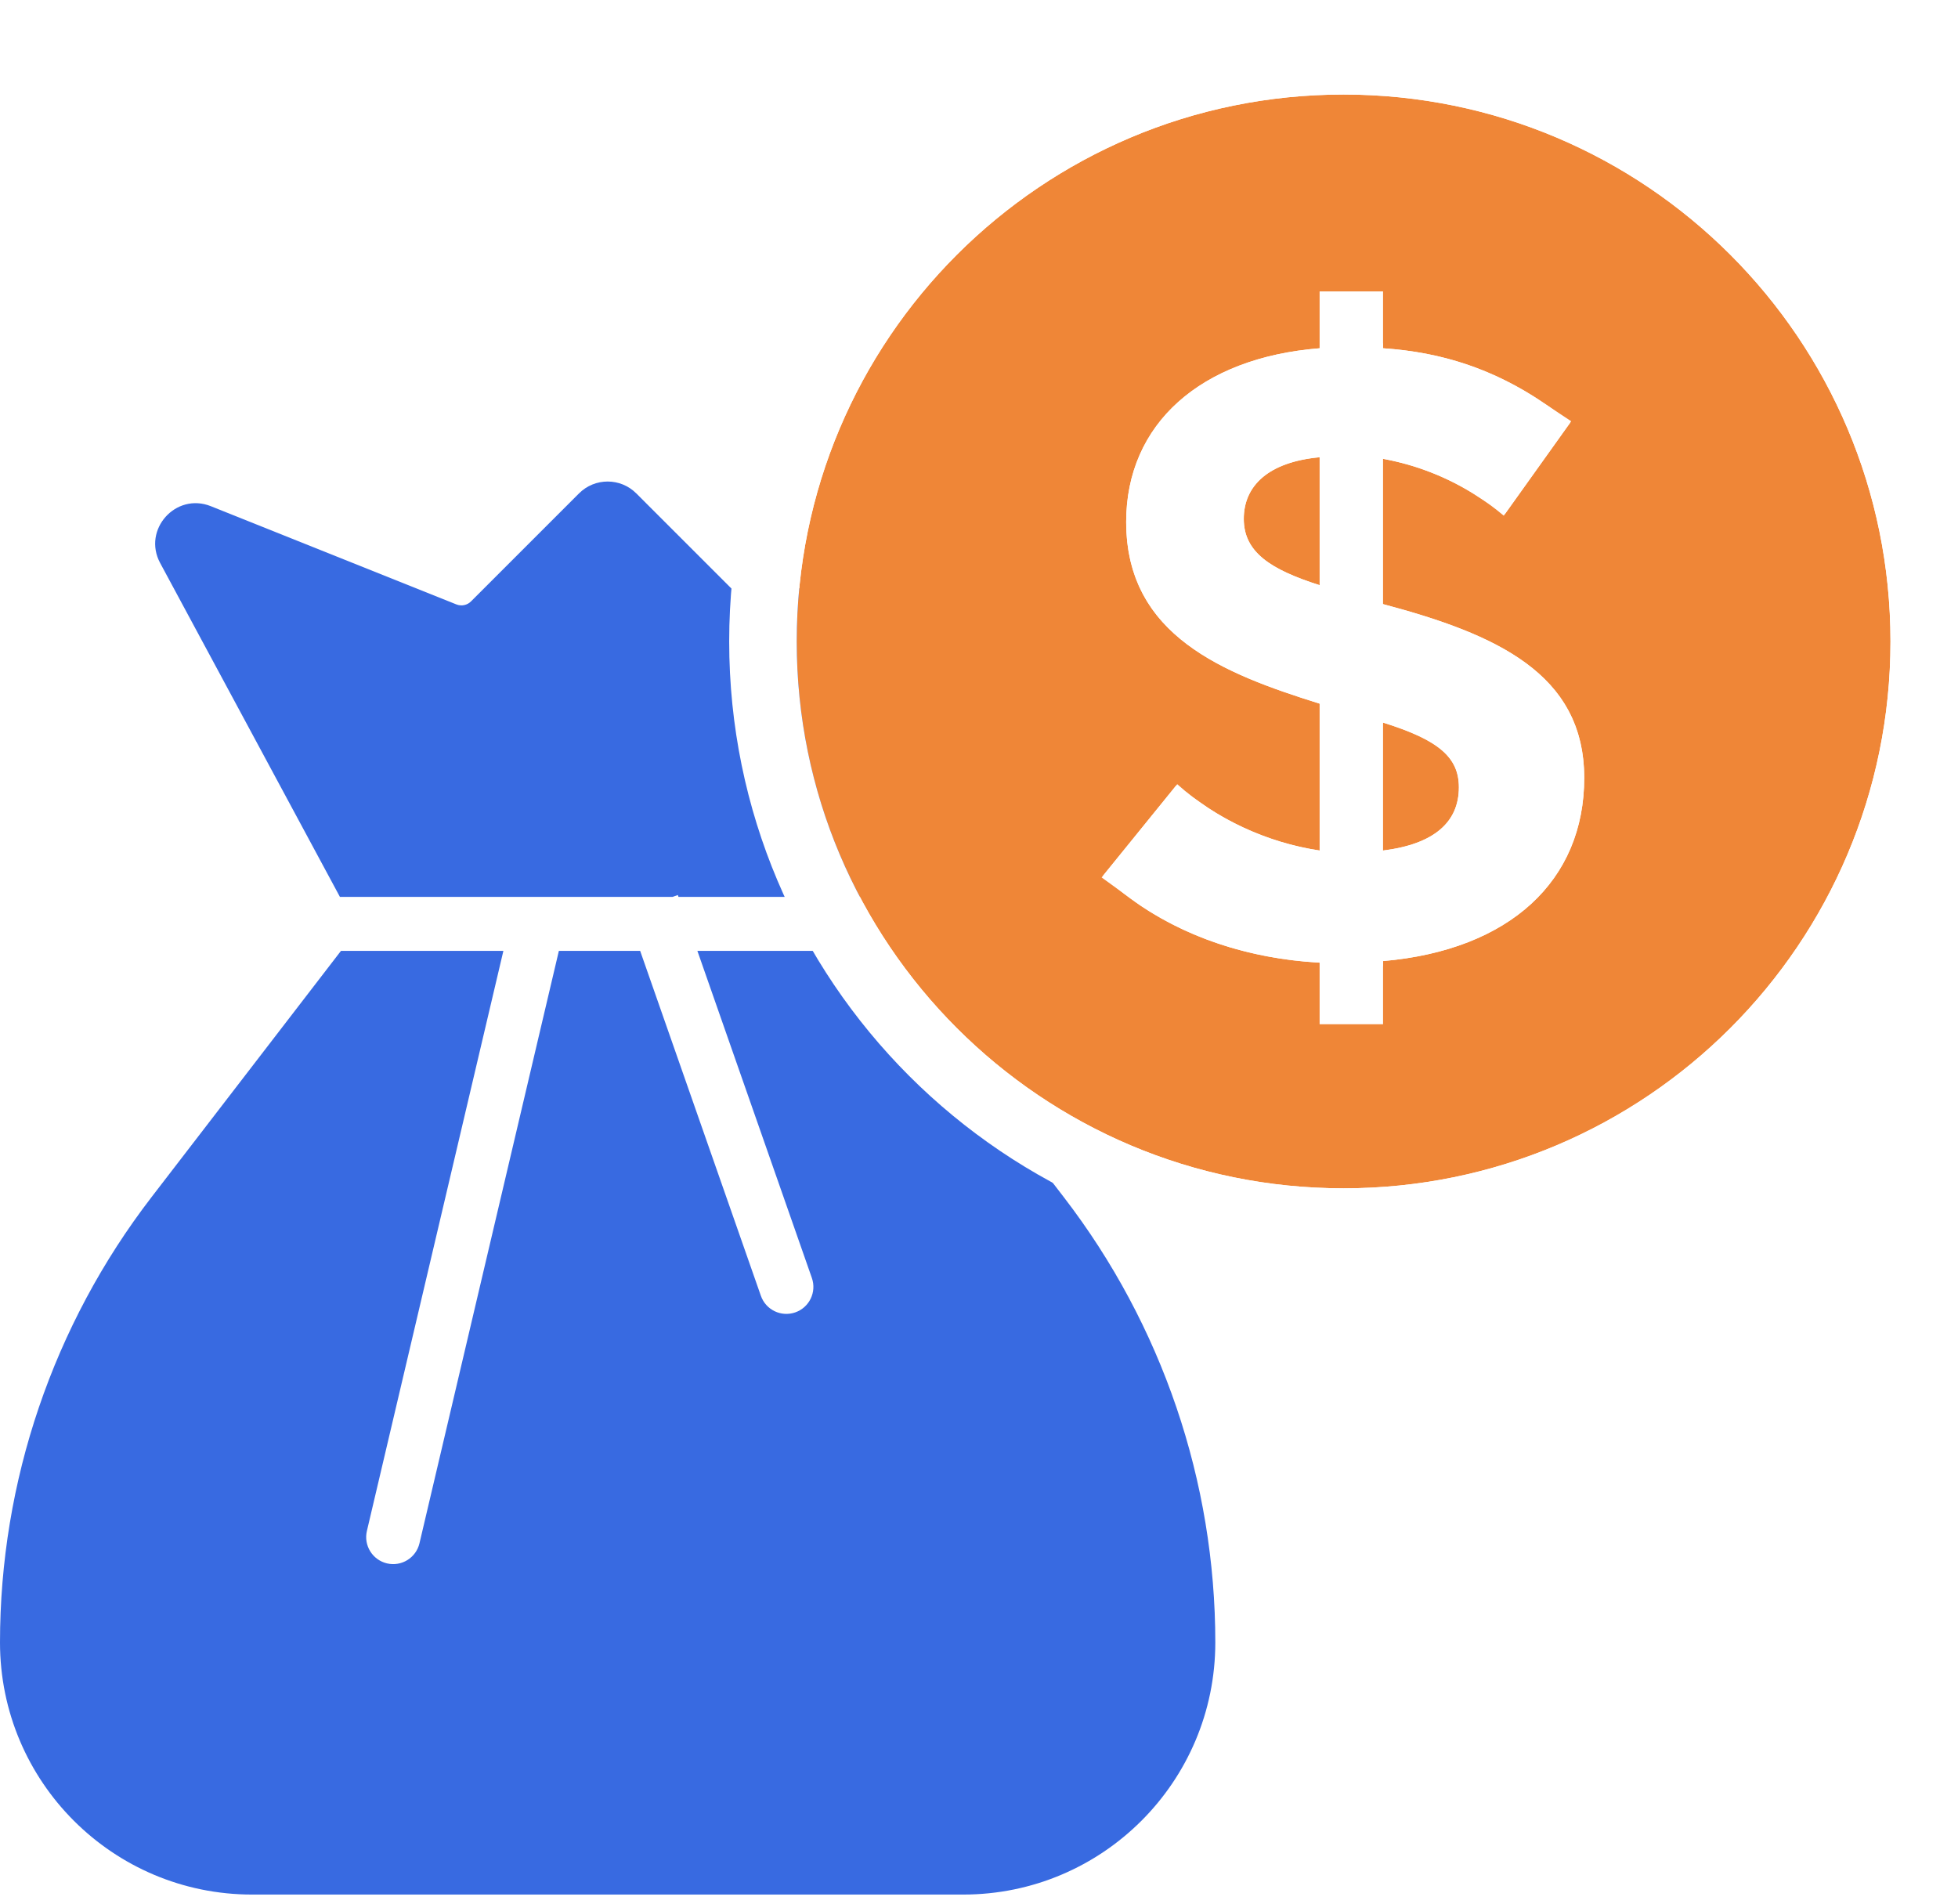 <svg width="145" height="141" viewBox="0 0 145 141" fill="none" xmlns="http://www.w3.org/2000/svg">
<path fill-rule="evenodd" clip-rule="evenodd" d="M25.172 66.416H36.429H49.809L50.198 66.28L50.245 66.416H51.429H64.829L78.14 41.694C79.469 39.226 76.988 36.445 74.385 37.486L56.2 44.76C55.829 44.908 55.405 44.821 55.122 44.538L47.121 36.538C45.95 35.366 44.05 35.366 42.879 36.538L34.878 44.538C34.595 44.821 34.171 44.908 33.8 44.76L15.615 37.486C13.012 36.445 10.531 39.226 11.86 41.694L25.172 66.416ZM64.75 70.416H51.645L60.123 94.638C60.488 95.68 59.938 96.822 58.896 97.186C57.853 97.551 56.712 97.002 56.347 95.959L47.407 70.416H41.387L31.064 114.286C30.811 115.361 29.735 116.028 28.66 115.775C27.584 115.522 26.918 114.445 27.171 113.37L37.278 70.416H36.429H25.25L11.213 88.663C3.942 98.115 0 109.706 0 121.631C0 131.941 8.358 140.299 18.668 140.299H71.332C81.642 140.299 90 131.941 90 121.631C90 109.706 86.058 98.115 78.787 88.663L64.75 70.416Z" fill="#386AE1"/>
<g filter="url(#filter0_b_555_12871)">
<path d="M97.724 43.335C94.057 42.165 92.108 40.879 92.108 38.422C92.108 35.966 93.942 34.212 97.724 33.861V43.335Z" fill="#EF8637"/>
<path d="M108.038 58.306C108.038 60.879 106.204 62.516 102.422 62.984V53.51C106.548 54.797 108.038 56.084 108.038 58.306Z" fill="#EF8637"/>
<path fill-rule="evenodd" clip-rule="evenodd" d="M99.5 88C121.868 88 140 69.868 140 47.5C140 25.133 121.868 7 99.5 7C77.132 7 59 25.133 59 47.5C59 69.868 77.132 88 99.5 88ZM102.422 71.171C111.819 70.353 117.32 65.207 117.32 57.604C117.32 49.885 110.788 46.961 102.422 44.738V33.978C105.631 34.563 108.725 35.966 111.361 38.188L116.289 31.288C112.048 27.896 107.694 26.142 102.422 25.791V21.58H97.724V25.791C88.9 26.492 83.399 31.405 83.399 38.656C83.399 47.078 90.619 49.885 97.724 52.107V62.984C93.827 62.4 90.046 60.645 87.181 58.072L81.68 64.856C85.805 68.715 91.421 70.938 97.724 71.288V75.85H102.422V71.171Z" fill="#EF8637"/>
<path d="M96.964 45.717L99.922 46.66V46.661L99.938 46.665L100.224 46.756V46.741L101.78 47.154C105.935 48.258 109.256 49.451 111.525 51.122C113.631 52.674 114.82 54.618 114.82 57.604C114.82 60.755 113.703 63.257 111.705 65.09C109.665 66.961 106.514 68.306 102.205 68.681L99.922 68.88V68.907L97.863 68.792C92.958 68.519 88.604 67.023 85.177 64.512L87.569 61.562C90.453 63.575 93.862 64.933 97.353 65.457L100.224 65.888V65.775L102.729 65.465C104.876 65.2 106.82 64.567 108.265 63.341C109.805 62.036 110.538 60.261 110.538 58.306C110.538 56.495 109.868 54.913 108.403 53.658C107.11 52.551 105.295 51.788 103.167 51.124L99.922 50.112V50.175L98.47 49.721C94.895 48.603 91.708 47.45 89.403 45.711C87.255 44.09 85.899 41.987 85.899 38.656C85.899 35.716 86.99 33.36 88.921 31.628C90.894 29.86 93.909 28.602 97.922 28.283L99.922 28.124V28.13L102.256 28.285C106.213 28.549 109.569 29.674 112.821 31.842L110.803 34.667C108.351 33.074 105.648 32.025 102.87 31.518L99.922 30.981V31.146L97.493 31.372C95.294 31.576 93.335 32.213 91.881 33.445C90.356 34.739 89.608 36.506 89.608 38.422C89.608 40.464 90.483 42.087 91.956 43.295C93.285 44.384 95.07 45.113 96.964 45.717ZM99.5 90.5C123.248 90.5 142.5 71.248 142.5 47.5C142.5 23.752 123.248 4.5 99.5 4.5C75.752 4.5 56.5 23.752 56.5 47.5C56.5 71.248 75.752 90.5 99.5 90.5Z" stroke="white" stroke-width="5"/>
</g>
<defs>
<filter id="filter0_b_555_12871" x="46" y="-6" width="107" height="107" filterUnits="userSpaceOnUse" color-interpolation-filters="sRGB">
<feFlood flood-opacity="0" result="BackgroundImageFix"/>
<feGaussianBlur in="BackgroundImageFix" stdDeviation="4"/>
<feComposite in2="SourceAlpha" operator="in" result="effect1_backgroundBlur_555_12871"/>
<feBlend mode="normal" in="SourceGraphic" in2="effect1_backgroundBlur_555_12871" result="shape"/>
</filter>
</defs>
</svg>
